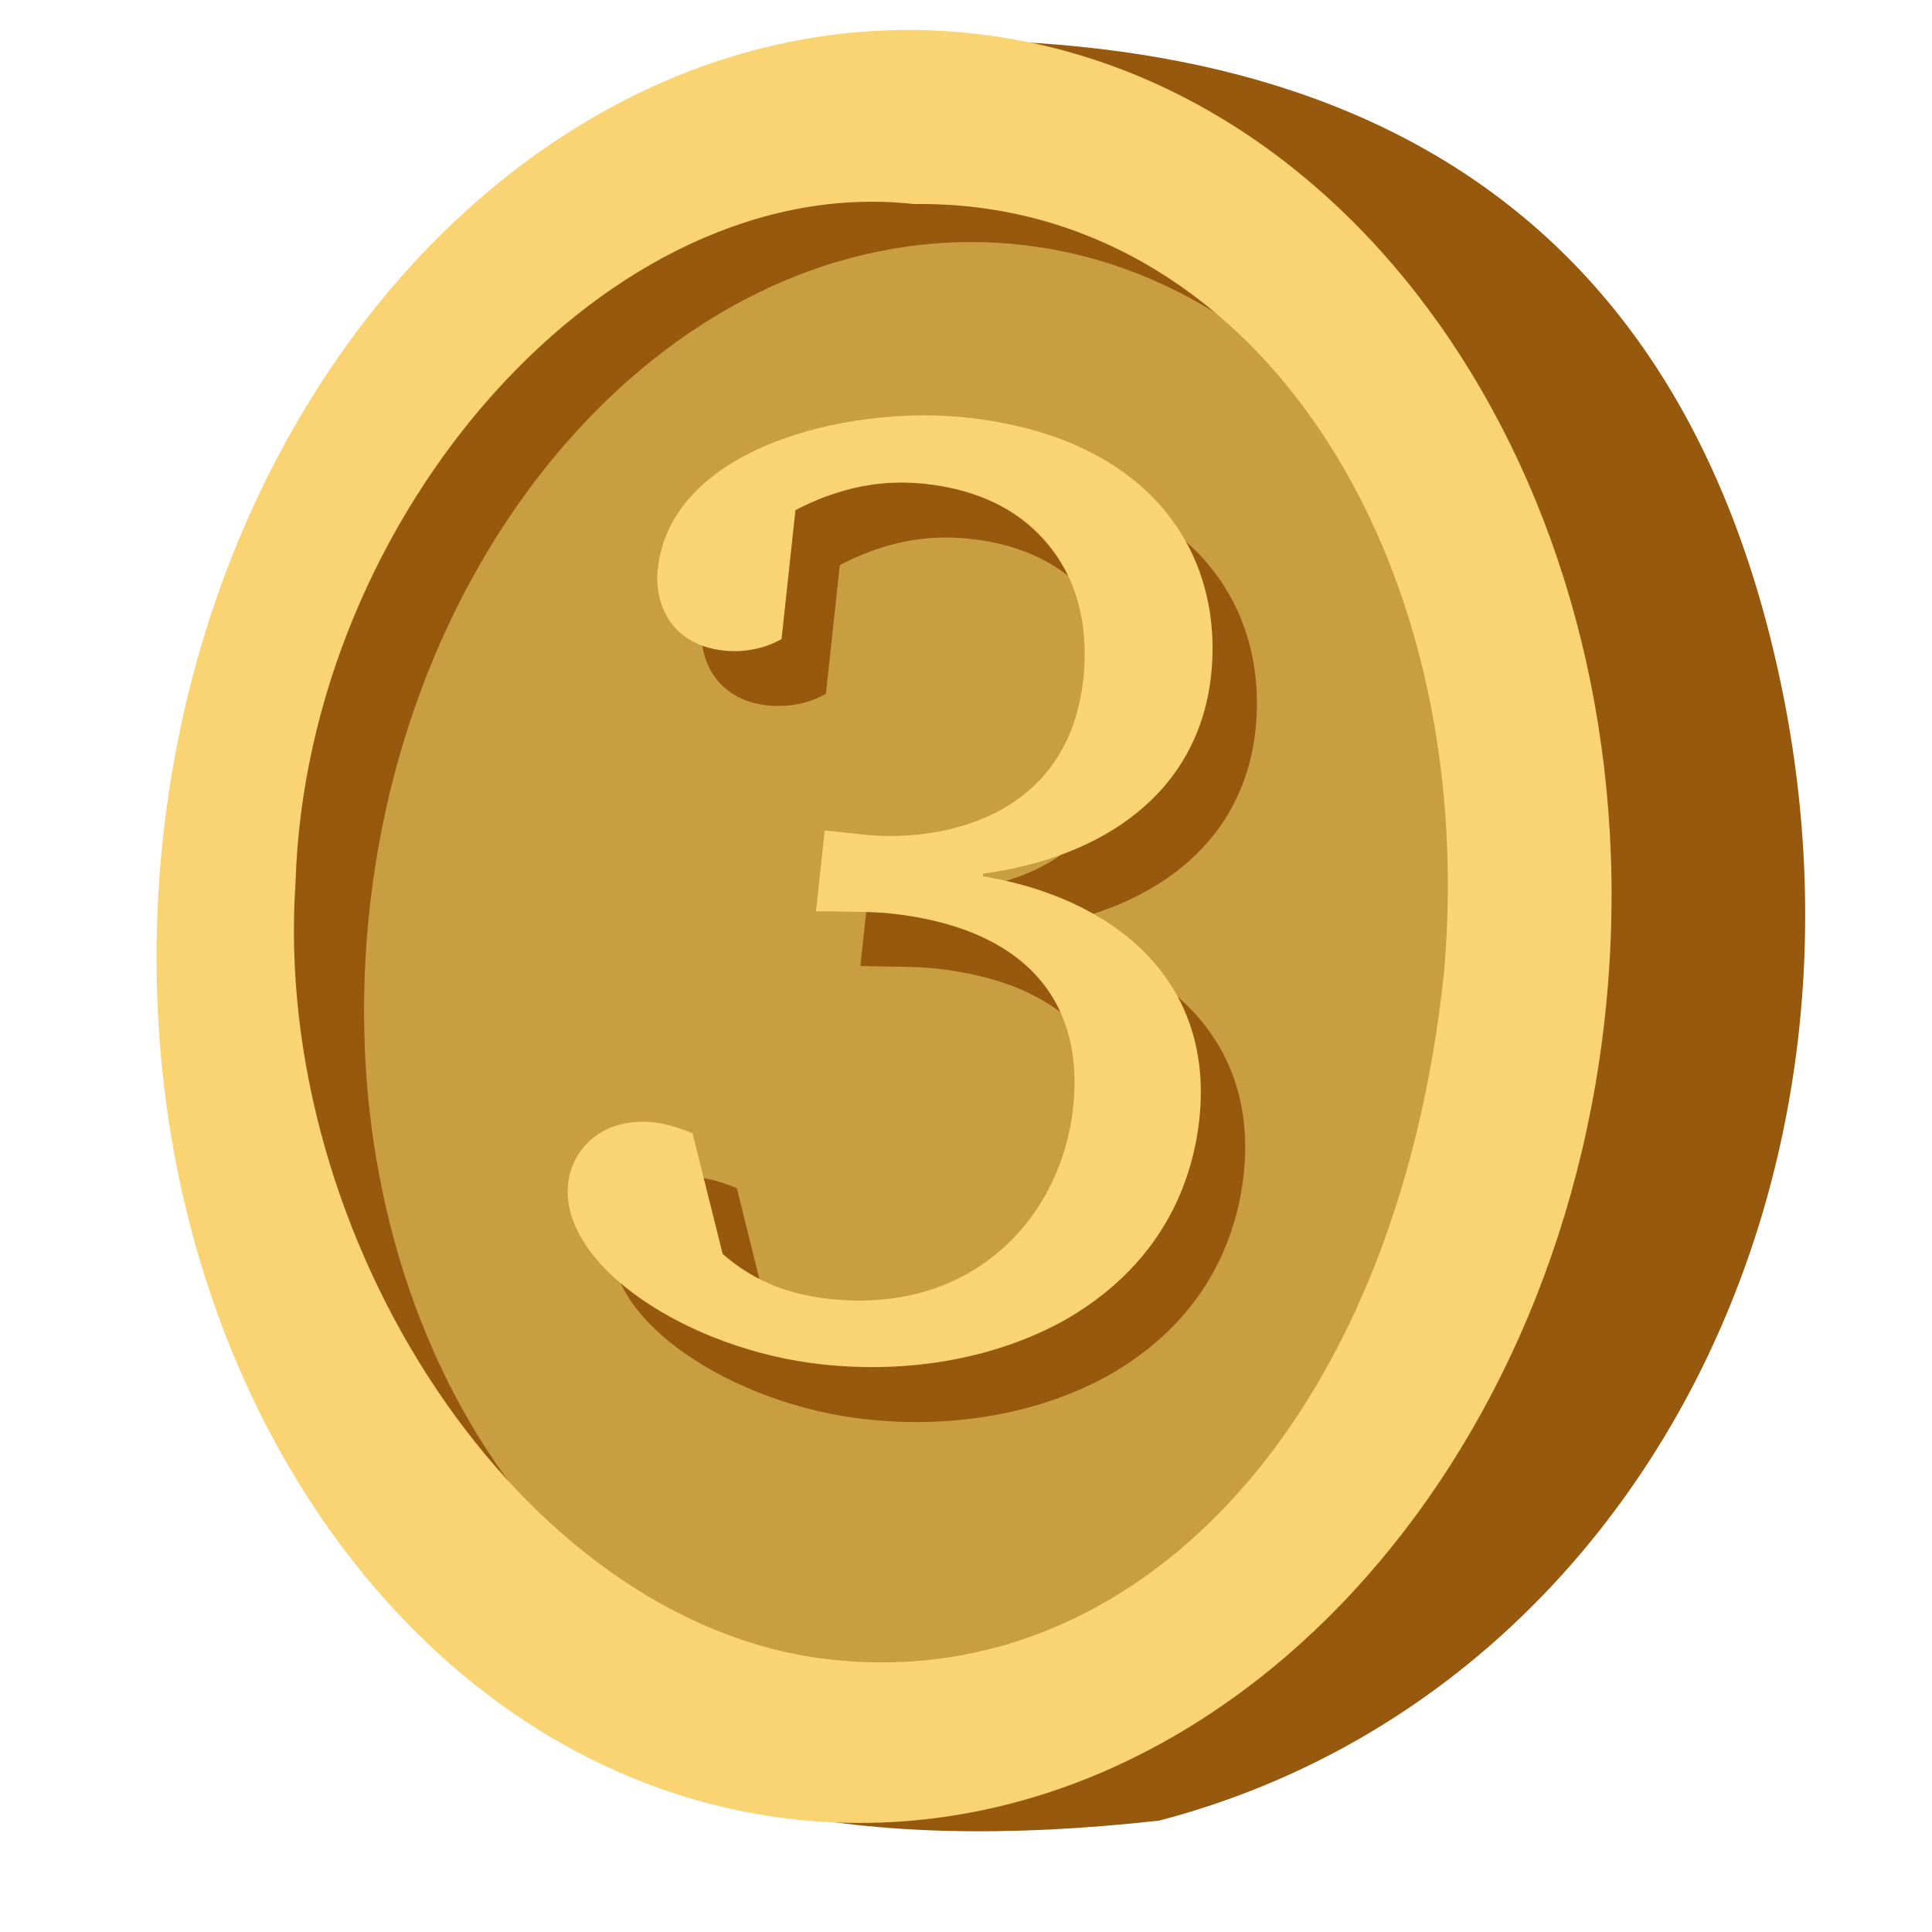 <svg width="64" height="64" viewBox="0 0 64 64" fill="none" xmlns="http://www.w3.org/2000/svg" xmlns:xlink="http://www.w3.org/1999/xlink">
	<defs>
		<clipPath id="clip40_15889">
			<rect id="Value=3,Curves=No" width="64" height="64" fill="white" fill-opacity="0"/>
		</clipPath>
	</defs>
	<g clip-path="url(#clip40_15889)">
		<path id="path" d="M59.01 22.72C62.59 39.93 53.69 56.31 38.4 60.31C18.2 62.56 11.08 53.98 6.77 37.16C5.12 20.75 11.45 5.76 24.97 1.68C40.85 -0.03 55.13 4.05 59.01 22.72Z" fill="#96590E" fill-opacity="1" fill-rule="nonzero"/>
		<path id="path" d="M29.26 56.2C39.74 56.76 49.06 46.43 50.08 33.13C51.1 19.83 43.44 8.6 32.97 8.04C22.49 7.49 13.17 17.81 12.15 31.11C11.13 44.41 18.79 55.64 29.26 56.2Z" fill="#C89E40" fill-opacity="1" fill-rule="nonzero"/>
		<path id="path" d="M27.27 60.35C40.54 61.16 52.19 48.54 53.3 32.16C54.41 15.78 44.56 1.84 31.3 1.03C18.04 0.22 6.39 12.84 5.27 29.22C4.16 45.6 14.01 59.54 27.27 60.35ZM27.31 54.95C37.41 56.22 46.26 47.34 47.84 32.16C49.03 18.17 41.36 6.6 30.28 6.76C20.18 5.63 10.16 17.04 9.79 29.23C8.99 41 17.22 53.69 27.31 54.95Z" fill="#FAD472" fill-opacity="1" fill-rule="evenodd"/>
		<path id="Shadow" d="M32.13 17.85C31.18 17.75 29.7 17.74 27.82 18.72L27.36 22.98C26.62 23.41 25.85 23.41 25.44 23.37C23.76 23.19 23.12 21.89 23.25 20.66C23.68 16.68 29.47 15.23 33.46 15.65C39.54 16.3 42.02 20.1 41.59 24.18C41.17 28.08 38.01 30.22 34.04 30.76L34.03 30.85C38.18 31.53 41.71 34.14 41.2 38.9C41 40.72 40.15 43.56 36.83 45.5C34.53 46.81 31.63 47.33 28.73 47.02C24.29 46.55 20 43.75 20.29 41.02C20.41 39.9 21.4 38.81 23.12 39C23.53 39.04 23.97 39.18 24.41 39.36L25.4 43.36C26.33 44.15 27.42 44.69 28.96 44.85C33.72 45.36 36.63 42.13 37.02 38.5C37.41 34.84 35.27 32.54 30.97 32.08C30.42 32.02 29.51 32.02 28.96 32.01L28.5 32L28.79 29.33L30.1 29.47C32.23 29.69 36.83 29.18 37.35 24.29C37.46 23.29 37.47 21.54 36.34 20.05C35.13 18.45 33.39 17.98 32.13 17.85Z" fill="#96590E" fill-opacity="1" fill-rule="evenodd"/>
		<path id="Number" d="M30.66 16.03C29.71 15.93 28.23 15.92 26.35 16.9L25.89 21.17C25.15 21.59 24.38 21.6 23.97 21.55C22.29 21.37 21.66 20.07 21.79 18.85C22.21 14.86 28 13.41 32 13.83C38.07 14.48 40.55 18.29 40.12 22.36C39.7 26.27 36.54 28.4 32.57 28.94L32.56 29.03C36.71 29.71 40.24 32.32 39.73 37.08C39.53 38.9 38.68 41.74 35.36 43.68C33.06 44.99 30.16 45.51 27.26 45.2C22.82 44.73 18.53 41.93 18.82 39.21C18.94 38.08 19.93 37 21.65 37.18C22.06 37.22 22.5 37.36 22.94 37.54L23.94 41.54C24.86 42.34 25.96 42.87 27.49 43.03C32.25 43.54 35.16 40.31 35.55 36.68C35.94 33.02 33.8 30.72 29.5 30.26C28.96 30.2 28.04 30.2 27.49 30.19L27.03 30.19L27.32 27.51L28.64 27.65C30.76 27.88 35.36 27.36 35.89 22.47C35.99 21.47 36 19.73 34.87 18.23C33.67 16.63 31.93 16.17 30.66 16.03Z" fill="#FAD472" fill-opacity="1" fill-rule="evenodd"/>
	</g>
</svg>
